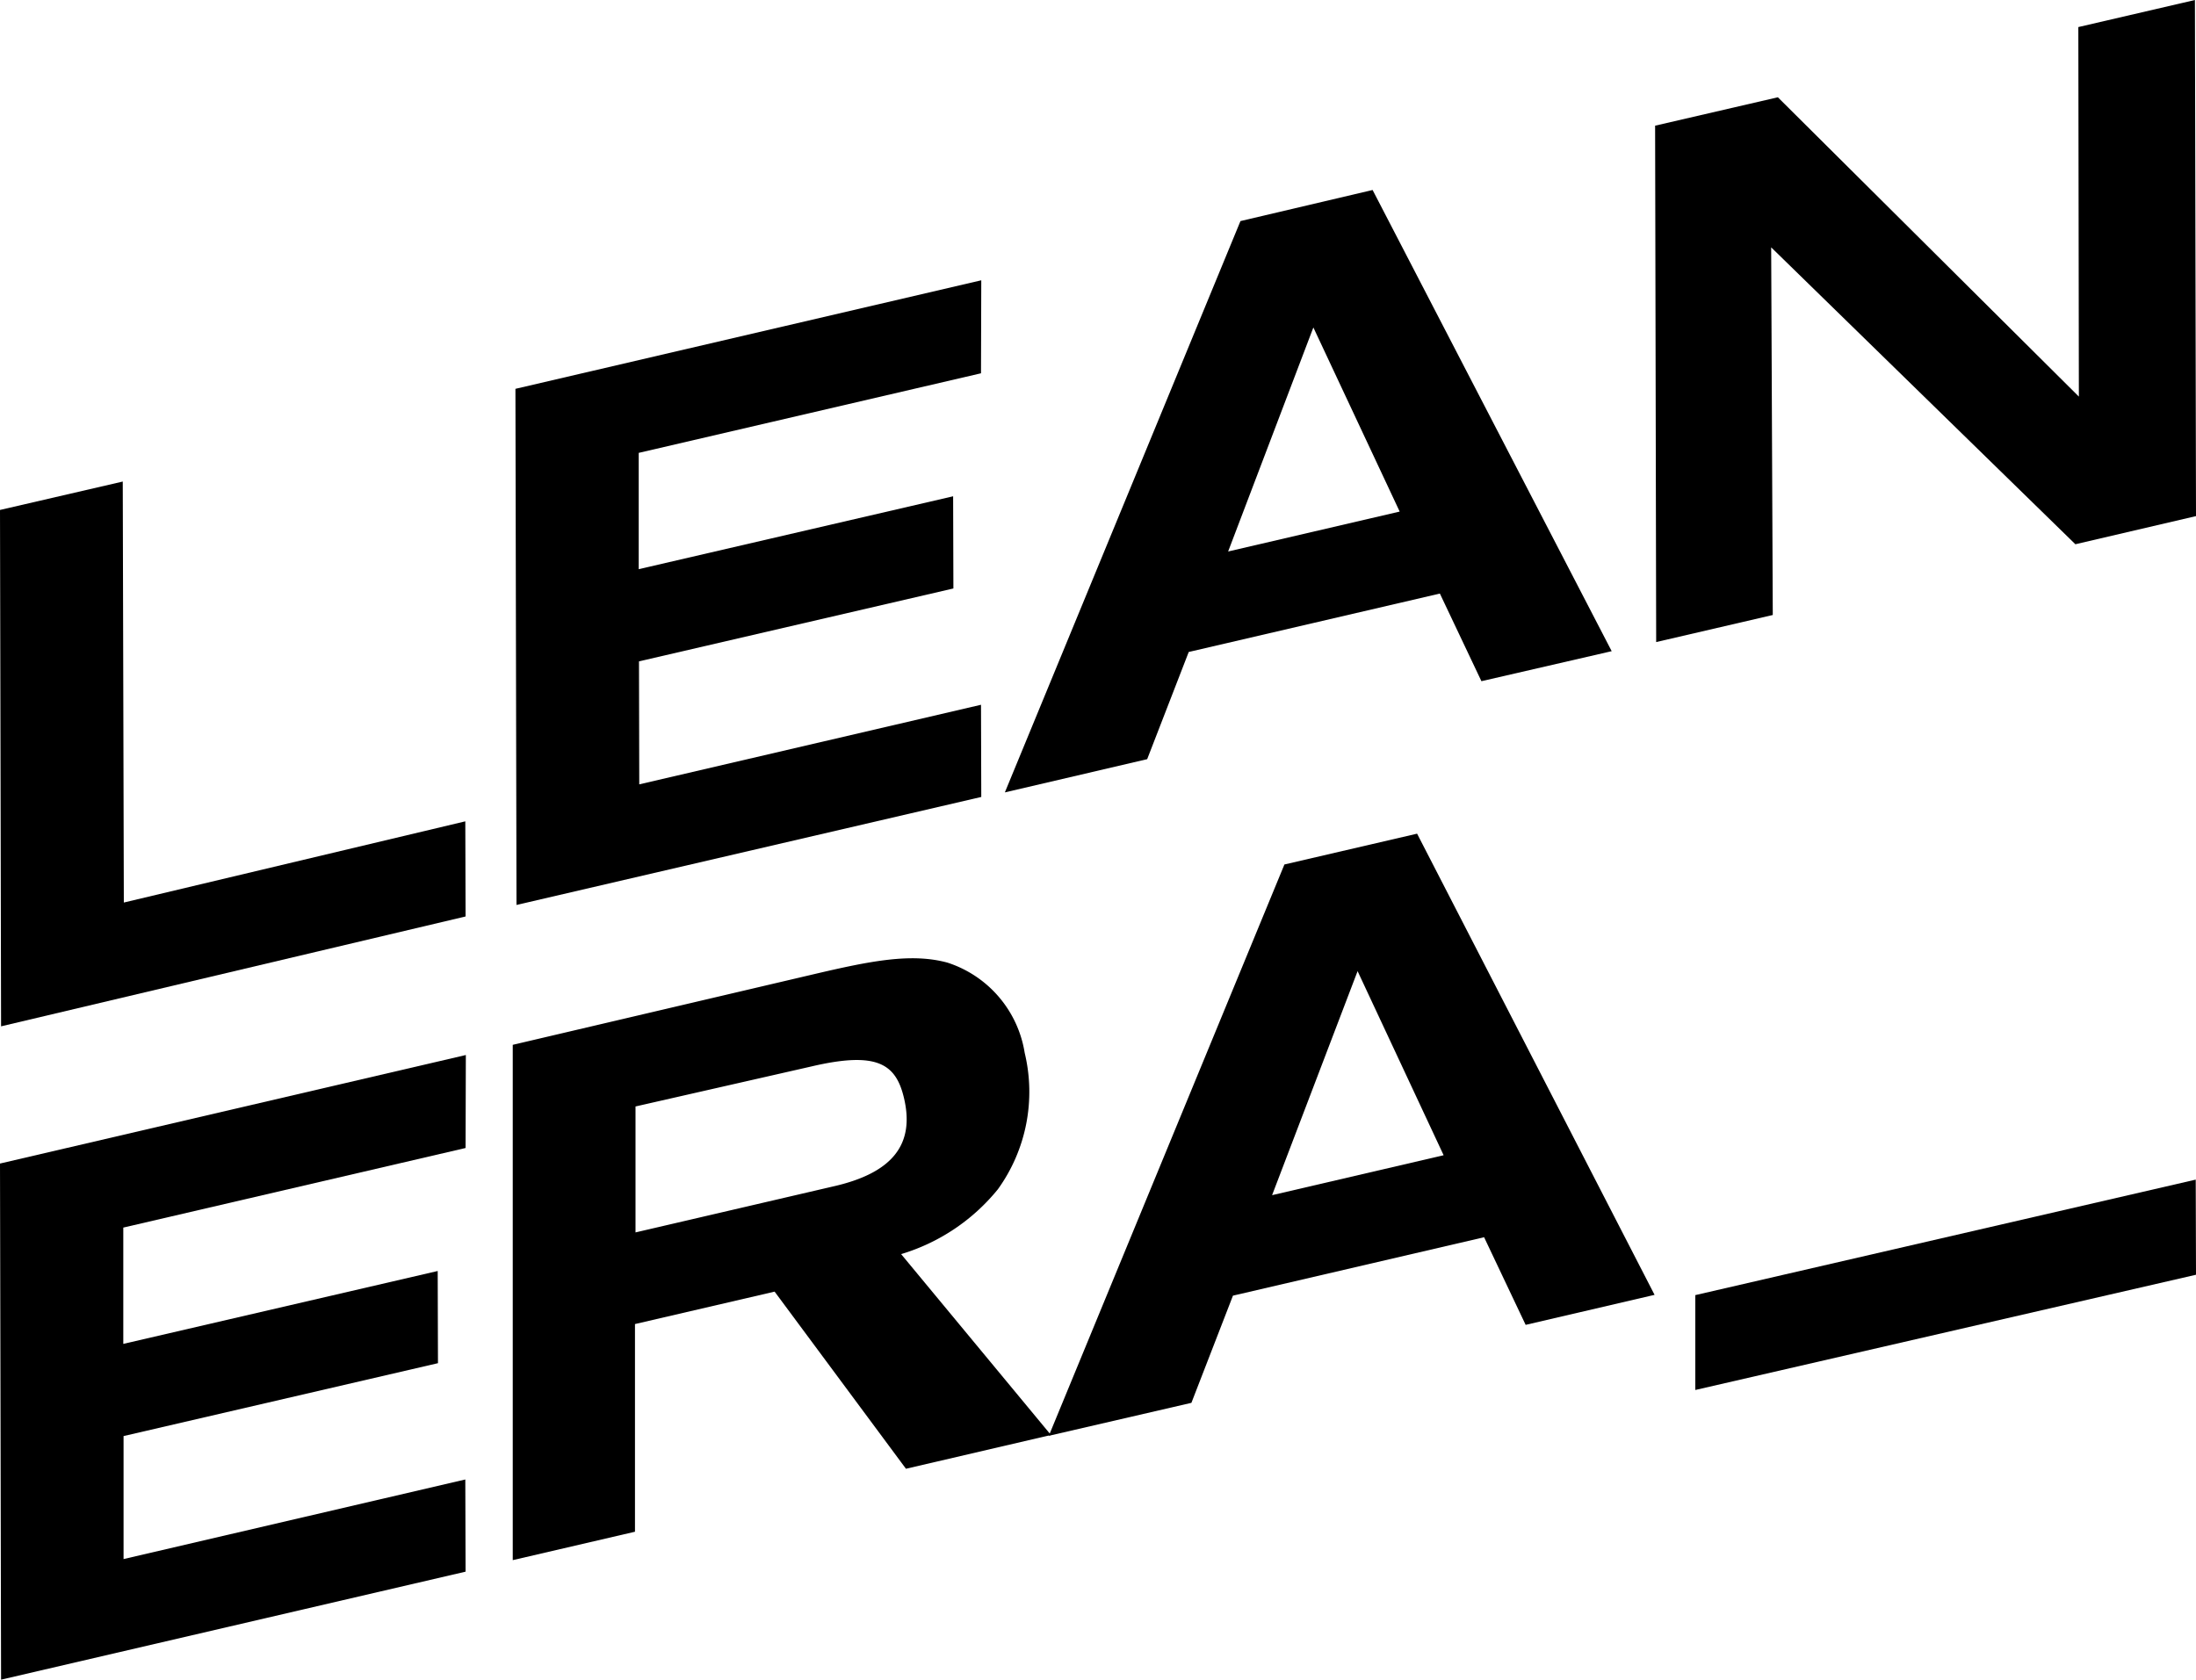 <svg id="Layer_1" data-name="Layer 1" xmlns="http://www.w3.org/2000/svg" viewBox="0 0 81.93 62.68"><defs><style>.cls-1{fill:#000;}</style></defs><title>leanera-logo-weiss</title><polygon class="cls-1" points="17.37 34.2 0.04 38.3 0 19.03 4.58 17.97 4.62 33.68 17.36 30.65 17.37 34.2"/><path class="cls-1" d="M58.14,27.43l-1.55-3.27-9.37,2.18-1.55,4-5.31,1.24,8.79-21.32L54.08,9.1,63,26.31Zm-6.27-13.2-3.18,8.36,6.4-1.49Z" transform="translate(-2.87 -2.01)"/><polygon class="cls-1" points="81.93 19.26 77.43 20.31 66.08 9.23 66.14 22.95 61.79 23.96 61.75 4.69 66.33 3.63 77.56 14.8 77.54 1.01 81.89 0 81.93 19.26"/><polygon class="cls-1" points="17.37 42.84 4.6 45.81 4.6 50.15 16.33 47.43 16.34 50.87 4.61 53.59 4.61 58.18 17.36 55.21 17.37 58.65 0.04 62.68 0 43.42 17.38 39.37 17.37 42.84"/><polygon class="cls-1" points="36.6 13.93 23.83 16.9 23.83 21.24 35.56 18.52 35.57 21.96 23.84 24.68 23.85 29.27 36.6 26.3 36.61 29.74 19.27 33.77 19.23 14.51 36.61 10.46 36.6 13.93"/><path class="cls-1" d="M33.21,38.37c2.17-.51,3.66-.8,5-.44a4.24,4.24,0,0,1,2.89,3.37,6.22,6.22,0,0,1-1,5.09,7.39,7.39,0,0,1-3.61,2.42l5.59,6.75-5.41,1.26-4.9-6.61-5.21,1.21v7.75l-4.56,1.06L22,41ZM26.58,48l7.35-1.71C36.17,45.79,37,44.72,36.6,43c-.3-1.29-1-1.77-3.47-1.19L26.58,43.3Z" transform="translate(-2.87 -2.01)"/><path class="cls-1" d="M59.79,51.45l-1.55-3.27-9.37,2.18-1.55,4L42,55.59l8.79-21.32,4.95-1.15L64.6,50.33Zm-6.27-13.2-3.19,8.36,6.4-1.49Z" transform="translate(-2.87 -2.01)"/><polygon class="cls-1" points="63.25 51.87 81.93 47.57 81.92 44.02 63.25 48.33 63.25 51.87"/></svg>
